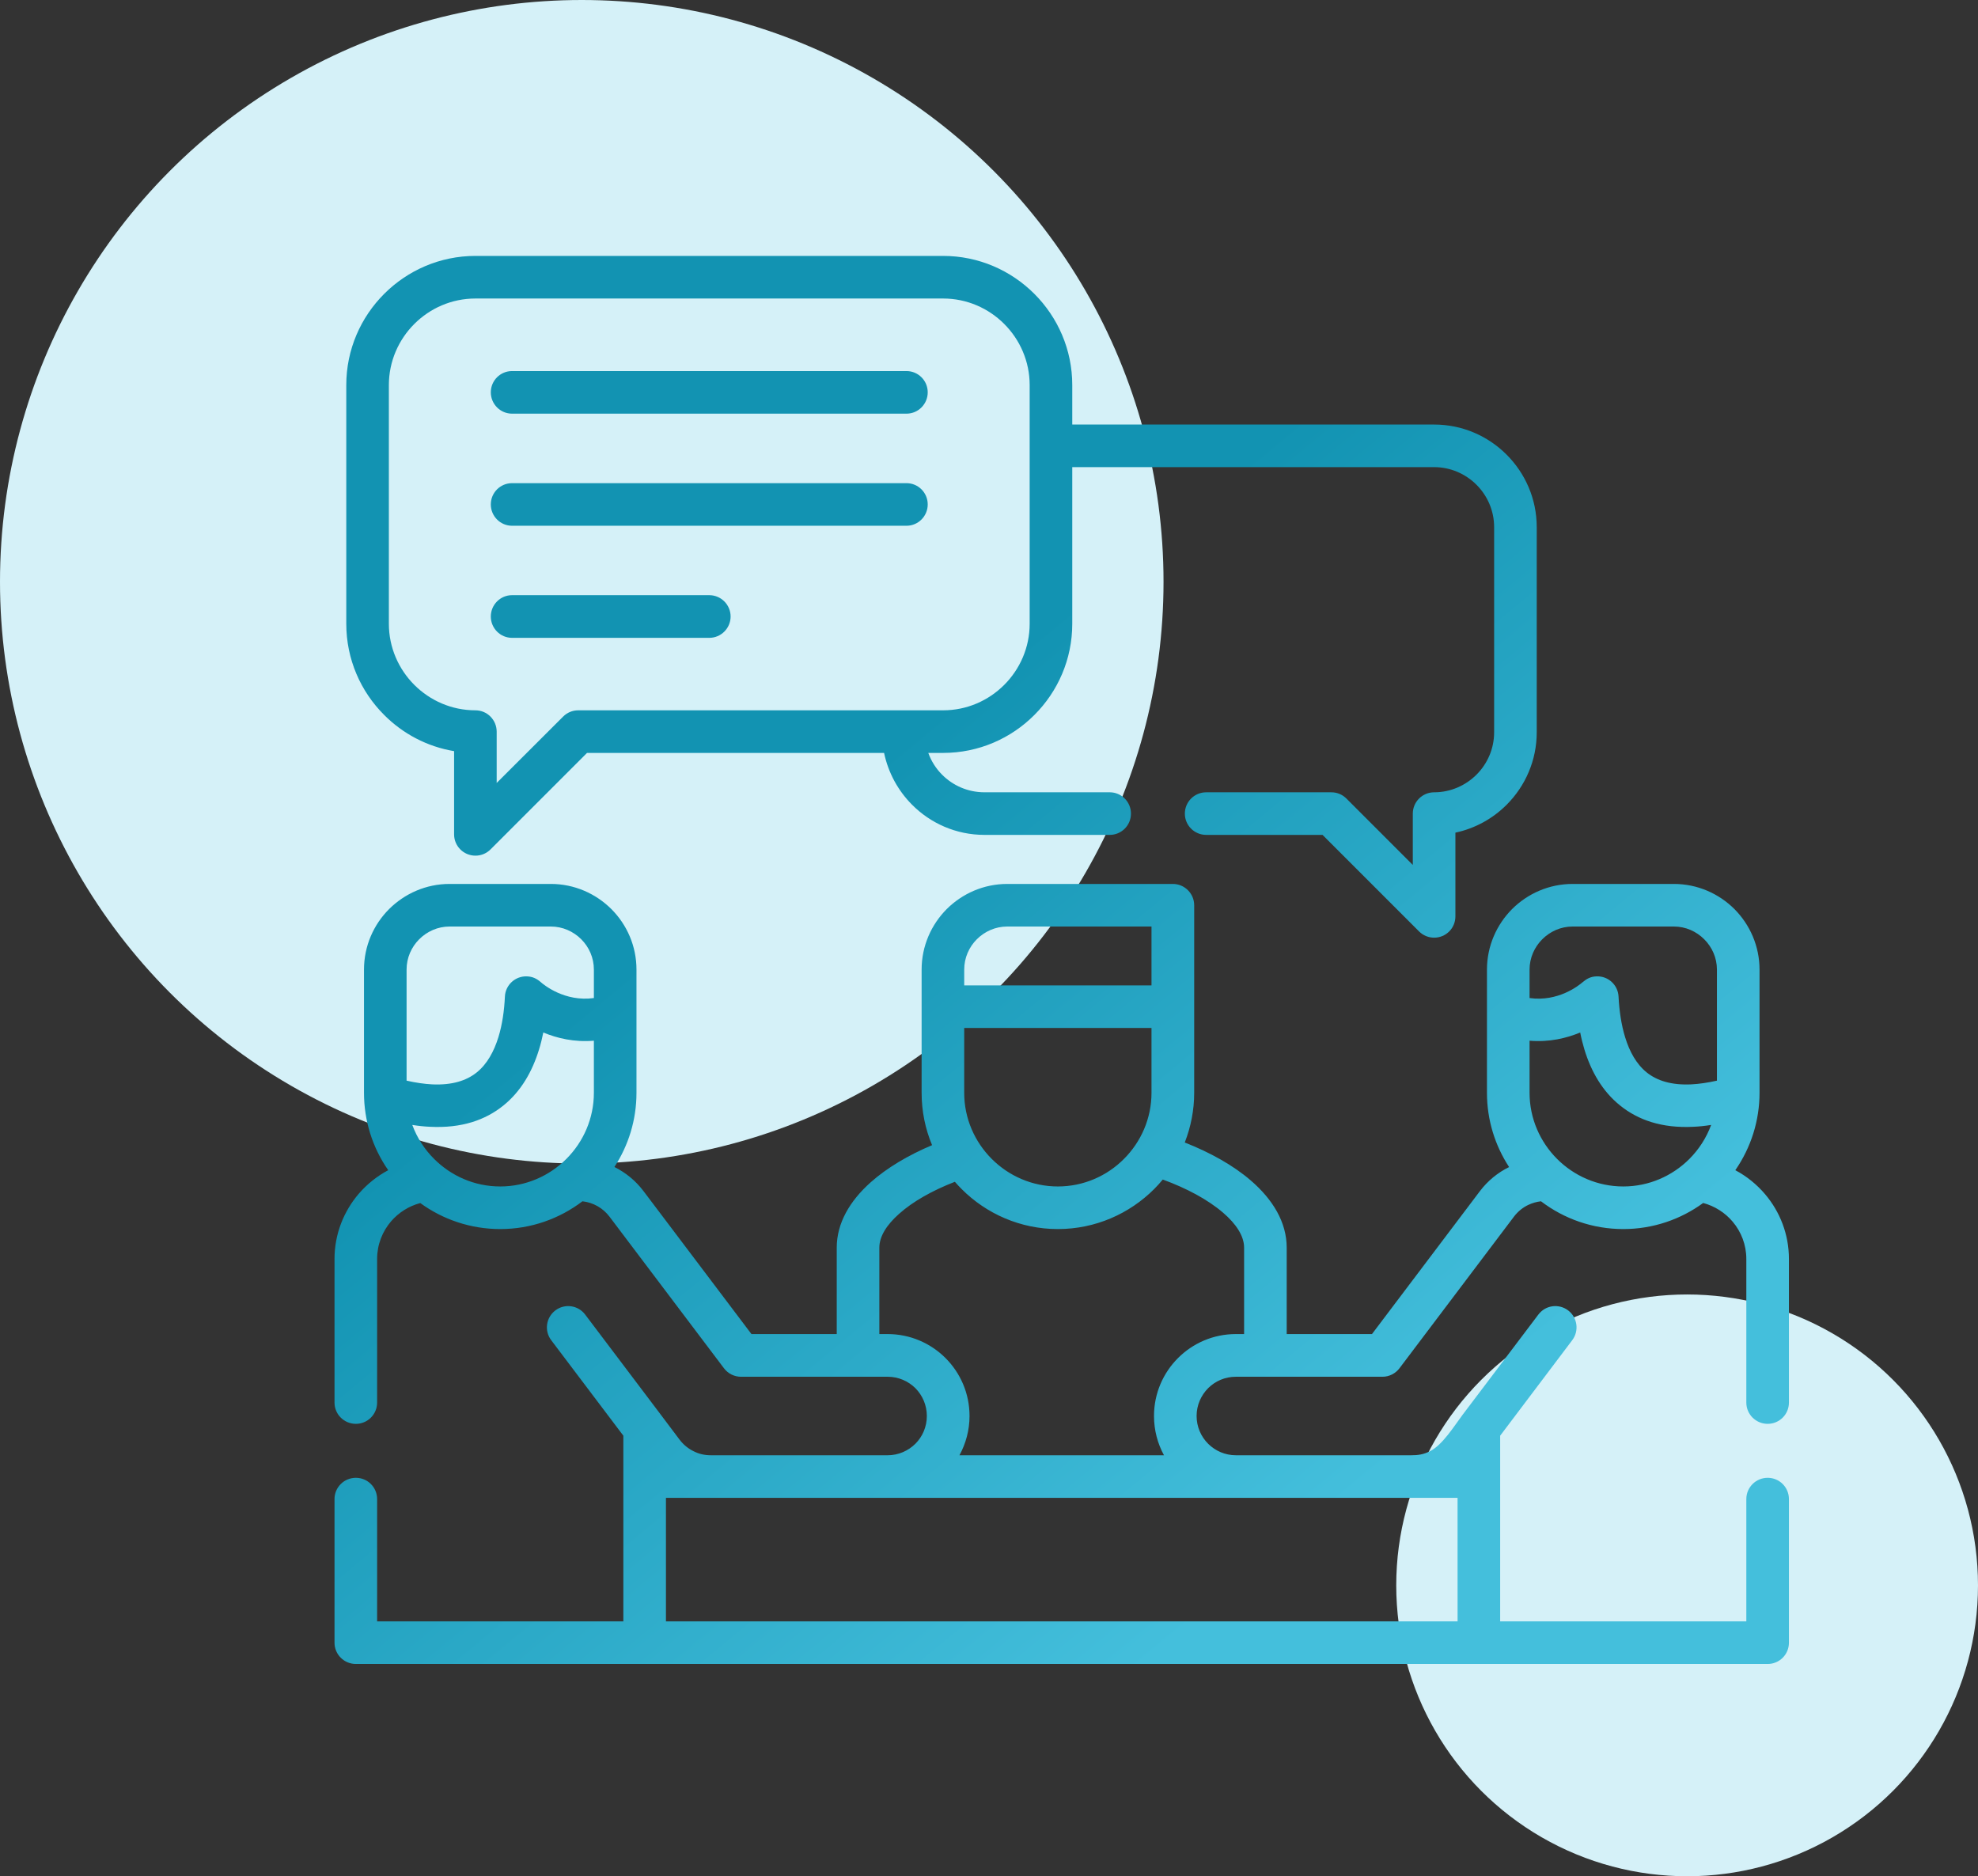 <?xml version="1.0" encoding="UTF-8"?> <svg xmlns="http://www.w3.org/2000/svg" width="136" height="129" viewBox="0 0 136 129" fill="none"><rect x="0" y="0" width="136" height="129" fill="#333333" stroke="none"/> <circle cx="40" cy="40" r="40" fill="#D5F1F8"></circle> <circle cx="116" cy="109" r="20" fill="#D5F1F8"></circle> <path d="M28.348 77.344C28.675 78.23 29.19 79.027 29.849 79.681C31.017 80.849 32.623 81.574 34.394 81.574C36.16 81.574 37.772 80.849 38.94 79.681C40.108 78.513 40.833 76.901 40.833 75.135V71.553C39.477 71.669 38.286 71.376 37.356 70.988C37.273 71.392 37.179 71.786 37.057 72.173C36.597 73.668 35.828 75.03 34.61 76.01C33.375 77.007 31.737 77.582 29.566 77.471C29.179 77.455 28.774 77.411 28.348 77.344ZM66.296 67.75H79.173V63.702H69.257C68.444 63.702 67.702 64.04 67.165 64.577C66.627 65.114 66.296 65.851 66.296 66.665V67.75ZM79.173 70.678H66.295V75.135C66.295 76.901 67.02 78.512 68.189 79.68C69.357 80.849 70.968 81.574 72.734 81.574C74.505 81.574 76.117 80.849 77.279 79.68C78.448 78.512 79.173 76.901 79.173 75.135L79.173 70.678ZM119.313 80.456C120.099 80.871 120.791 81.436 121.361 82.106C122.385 83.313 123 84.868 123 86.557V96.434C123 97.242 122.347 97.895 121.538 97.895C120.73 97.895 120.071 97.242 120.071 96.434V86.557C120.071 85.582 119.717 84.686 119.13 83.993C118.61 83.379 117.906 82.925 117.104 82.709C115.559 83.838 113.66 84.503 111.612 84.503C109.491 84.503 107.531 83.794 105.953 82.593C105.654 82.626 105.366 82.709 105.089 82.837C104.713 83.014 104.37 83.285 104.093 83.65L96.225 94.07C95.949 94.435 95.517 94.657 95.057 94.657H84.976C84.228 94.657 83.553 94.956 83.066 95.443C82.578 95.936 82.274 96.611 82.274 97.353C82.274 98.1 82.578 98.776 83.066 99.263C83.553 99.75 84.228 100.055 84.976 100.055H97.017C97.499 100.055 97.87 100.005 98.33 99.772C99.182 99.346 99.98 98.051 100.561 97.275L105.771 90.383C106.258 89.735 107.171 89.608 107.819 90.095C108.461 90.582 108.588 91.501 108.101 92.143L103.146 98.709V111.476H120.071V103.066C120.071 102.258 120.73 101.605 121.538 101.605C122.347 101.605 123 102.258 123 103.066V112.943C123 113.752 122.347 114.405 121.538 114.405C89.177 114.405 56.822 114.405 24.467 114.405C23.659 114.405 23 113.751 23 112.943V103.066C23 102.258 23.659 101.605 24.467 101.605C25.276 101.605 25.929 102.258 25.929 103.066V111.476H42.859V98.709L37.899 92.143C37.412 91.501 37.539 90.582 38.187 90.095C38.829 89.608 39.748 89.735 40.235 90.383L45.329 97.126C45.794 97.74 46.259 98.36 46.724 98.981C46.989 99.329 47.316 99.595 47.676 99.772C48.08 99.977 48.457 100.055 48.9 100.055H61.03C61.772 100.055 62.447 99.75 62.94 99.263C63.427 98.776 63.726 98.1 63.726 97.353C63.726 96.611 63.427 95.936 62.94 95.443C62.447 94.956 61.772 94.657 61.03 94.657H50.943C50.5 94.657 50.062 94.452 49.775 94.07L41.907 83.65C41.459 83.058 40.789 82.676 40.047 82.593C38.475 83.789 36.515 84.503 34.395 84.503C32.346 84.503 30.441 83.839 28.897 82.715C28.111 82.92 27.413 83.368 26.893 83.966C26.294 84.663 25.929 85.566 25.929 86.557V96.434C25.929 97.242 25.276 97.895 24.468 97.895C23.659 97.895 23 97.242 23 96.434V86.557C23 84.846 23.637 83.269 24.683 82.056C25.248 81.408 25.929 80.86 26.693 80.456C25.602 78.889 25.027 77.04 25.027 75.135V66.665C25.027 65.043 25.686 63.57 26.754 62.502C27.823 61.439 29.29 60.774 30.912 60.774H37.871C39.493 60.774 40.966 61.438 42.034 62.502C43.103 63.57 43.762 65.043 43.762 66.665V75.135C43.762 77.012 43.203 78.767 42.245 80.234C43.036 80.633 43.706 81.181 44.243 81.89L51.668 91.723H57.531V85.782C57.531 84.099 58.422 82.576 59.867 81.286C60.986 80.29 62.458 79.421 64.086 78.734C63.621 77.621 63.367 76.409 63.367 75.135V69.217V66.665C63.367 65.042 64.031 63.57 65.094 62.501C66.163 61.438 67.635 60.774 69.257 60.774H80.64C81.449 60.774 82.108 61.433 82.108 62.241V69.217V75.135C82.108 76.337 81.875 77.489 81.46 78.552C83.209 79.238 84.793 80.124 85.989 81.153C87.522 82.471 88.469 84.043 88.469 85.782V91.722H94.332L101.757 81.89C102.305 81.17 102.991 80.616 103.761 80.24C102.797 78.767 102.238 77.012 102.238 75.135V66.665C102.238 65.042 102.903 63.57 103.966 62.501C105.034 61.438 106.507 60.774 108.129 60.774H115.089C116.711 60.774 118.184 61.438 119.252 62.501C120.315 63.57 120.979 65.043 120.979 66.665V75.135C120.979 77.04 120.398 78.889 119.313 80.456ZM117.652 77.344C117.231 77.411 116.821 77.455 116.434 77.471C114.269 77.582 112.63 77.006 111.396 76.01C110.172 75.03 109.402 73.668 108.943 72.173C108.826 71.786 108.727 71.392 108.649 70.988C107.714 71.376 106.529 71.669 105.167 71.553V75.135C105.167 76.901 105.892 78.513 107.06 79.681C108.228 80.849 109.84 81.574 111.611 81.574C113.377 81.574 114.989 80.849 116.157 79.681C116.81 79.027 117.325 78.23 117.652 77.344ZM105.167 68.619C107.121 68.896 108.55 67.761 108.804 67.539C109.092 67.296 109.363 67.146 109.757 67.129C110.565 67.091 111.246 67.711 111.285 68.519C111.335 69.471 111.467 70.435 111.738 71.315C112.038 72.295 112.508 73.159 113.222 73.734C113.926 74.299 114.917 74.62 116.295 74.554C116.827 74.526 117.408 74.443 118.05 74.299V66.664C118.05 65.85 117.713 65.114 117.175 64.577C116.638 64.04 115.902 63.702 115.088 63.702H108.129C107.315 63.702 106.579 64.04 106.042 64.577C105.504 65.114 105.167 65.85 105.167 66.664V68.619ZM40.833 68.619V66.664C40.833 65.85 40.501 65.114 39.964 64.577C39.427 64.04 38.685 63.702 37.871 63.702H30.912C30.103 63.702 29.361 64.04 28.824 64.577C28.287 65.114 27.955 65.85 27.955 66.664V74.299C28.592 74.443 29.173 74.526 29.705 74.554C31.083 74.62 32.074 74.299 32.777 73.734C33.492 73.159 33.962 72.295 34.267 71.315C34.538 70.435 34.671 69.472 34.715 68.519C34.754 67.711 35.44 67.091 36.243 67.13C36.62 67.146 36.907 67.285 37.184 67.528C37.389 67.711 38.84 68.901 40.833 68.619ZM65.653 81.253C64.125 81.845 62.774 82.598 61.811 83.462C60.975 84.204 60.46 85.001 60.46 85.782V91.722H61.03C62.581 91.722 63.992 92.353 65.011 93.372C66.03 94.391 66.661 95.797 66.661 97.353C66.661 98.333 66.406 99.252 65.969 100.055H80.031C79.594 99.252 79.345 98.333 79.345 97.353C79.345 95.797 79.976 94.391 80.995 93.372C82.013 92.353 83.419 91.722 84.975 91.722H85.54V85.782C85.54 84.974 84.987 84.143 84.09 83.374C83.038 82.471 81.576 81.691 79.948 81.098C79.76 81.325 79.561 81.547 79.356 81.751C77.656 83.451 75.314 84.503 72.734 84.503C70.16 84.503 67.812 83.451 66.118 81.751C65.958 81.591 65.802 81.425 65.653 81.253ZM35.208 28.441C34.4 28.441 33.746 27.782 33.746 26.974C33.746 26.165 34.4 25.512 35.208 25.512H62.326C63.134 25.512 63.787 26.166 63.787 26.974C63.787 27.782 63.134 28.441 62.326 28.441H35.208ZM35.208 43.854C34.4 43.854 33.746 43.196 33.746 42.387C33.746 41.579 34.4 40.92 35.208 40.92H48.767C49.575 40.92 50.234 41.579 50.234 42.387C50.234 43.196 49.575 43.854 48.767 43.854H35.208ZM35.208 36.148C34.4 36.148 33.746 35.489 33.746 34.681C33.746 33.872 34.4 33.219 35.208 33.219H62.326C63.134 33.219 63.787 33.872 63.787 34.681C63.787 35.489 63.134 36.148 62.326 36.148H35.208ZM63.826 51.766C64.031 52.336 64.357 52.845 64.773 53.261C65.515 54.008 66.544 54.473 67.69 54.473H76.3C77.108 54.473 77.761 55.127 77.761 55.94C77.761 56.749 77.108 57.402 76.3 57.402H67.69C65.736 57.402 63.975 56.605 62.702 55.32C61.75 54.363 61.074 53.133 60.786 51.766H40.362L33.73 58.398C33.464 58.664 33.099 58.83 32.689 58.83C31.881 58.83 31.222 58.177 31.222 57.369V51.644C29.361 51.334 27.695 50.443 26.416 49.158C24.805 47.553 23.809 45.333 23.809 42.885V26.476C23.809 24.034 24.805 21.814 26.416 20.203C28.022 18.597 30.242 17.595 32.689 17.595H64.845C67.292 17.595 69.512 18.597 71.118 20.203C72.729 21.814 73.725 24.034 73.725 26.476V29.189H98.607C100.55 29.189 102.311 29.98 103.589 31.259C104.868 32.538 105.66 34.299 105.66 36.242V50.349C105.66 52.292 104.868 54.053 103.589 55.332C102.643 56.279 101.425 56.959 100.068 57.248V63.005C100.068 63.376 99.93 63.753 99.642 64.041C99.072 64.611 98.142 64.611 97.571 64.041L90.933 57.402H82.933C82.124 57.402 81.466 56.749 81.466 55.941C81.466 55.127 82.124 54.474 82.933 54.474H91.542C91.952 54.474 92.317 54.64 92.583 54.911L97.139 59.468V55.941C97.139 55.127 97.798 54.474 98.607 54.474C99.736 54.474 100.771 54.008 101.519 53.261C102.266 52.514 102.731 51.484 102.731 50.349V36.242C102.731 35.107 102.266 34.077 101.519 33.33C100.771 32.583 99.736 32.117 98.607 32.117H73.725V42.886C73.725 45.333 72.729 47.553 71.118 49.159C69.512 50.77 67.292 51.766 64.845 51.766L63.826 51.766ZM39.753 48.837H64.845C66.484 48.837 67.967 48.167 69.047 47.088C70.127 46.008 70.796 44.519 70.796 42.885V26.476C70.796 24.843 70.127 23.353 69.047 22.273C67.968 21.194 66.484 20.524 64.845 20.524H32.689C31.05 20.524 29.566 21.194 28.486 22.273C27.407 23.353 26.737 24.842 26.737 26.476V42.886C26.737 44.519 27.407 46.008 28.486 47.088C29.566 48.167 31.05 48.837 32.689 48.837C33.497 48.837 34.15 49.496 34.15 50.305V53.831L38.718 49.269C39.006 48.981 39.377 48.837 39.753 48.837ZM100.217 102.983H45.788V111.476H100.218L100.217 102.983Z" fill="url(#paint0_linear)"></path> <defs> <linearGradient id="paint0_linear" x1="56" y1="56" x2="94" y2="102" gradientUnits="userSpaceOnUse"> <stop stop-color="#1293B2"></stop> <stop offset="1" stop-color="#44BFDC"></stop> </linearGradient> </defs> </svg> 